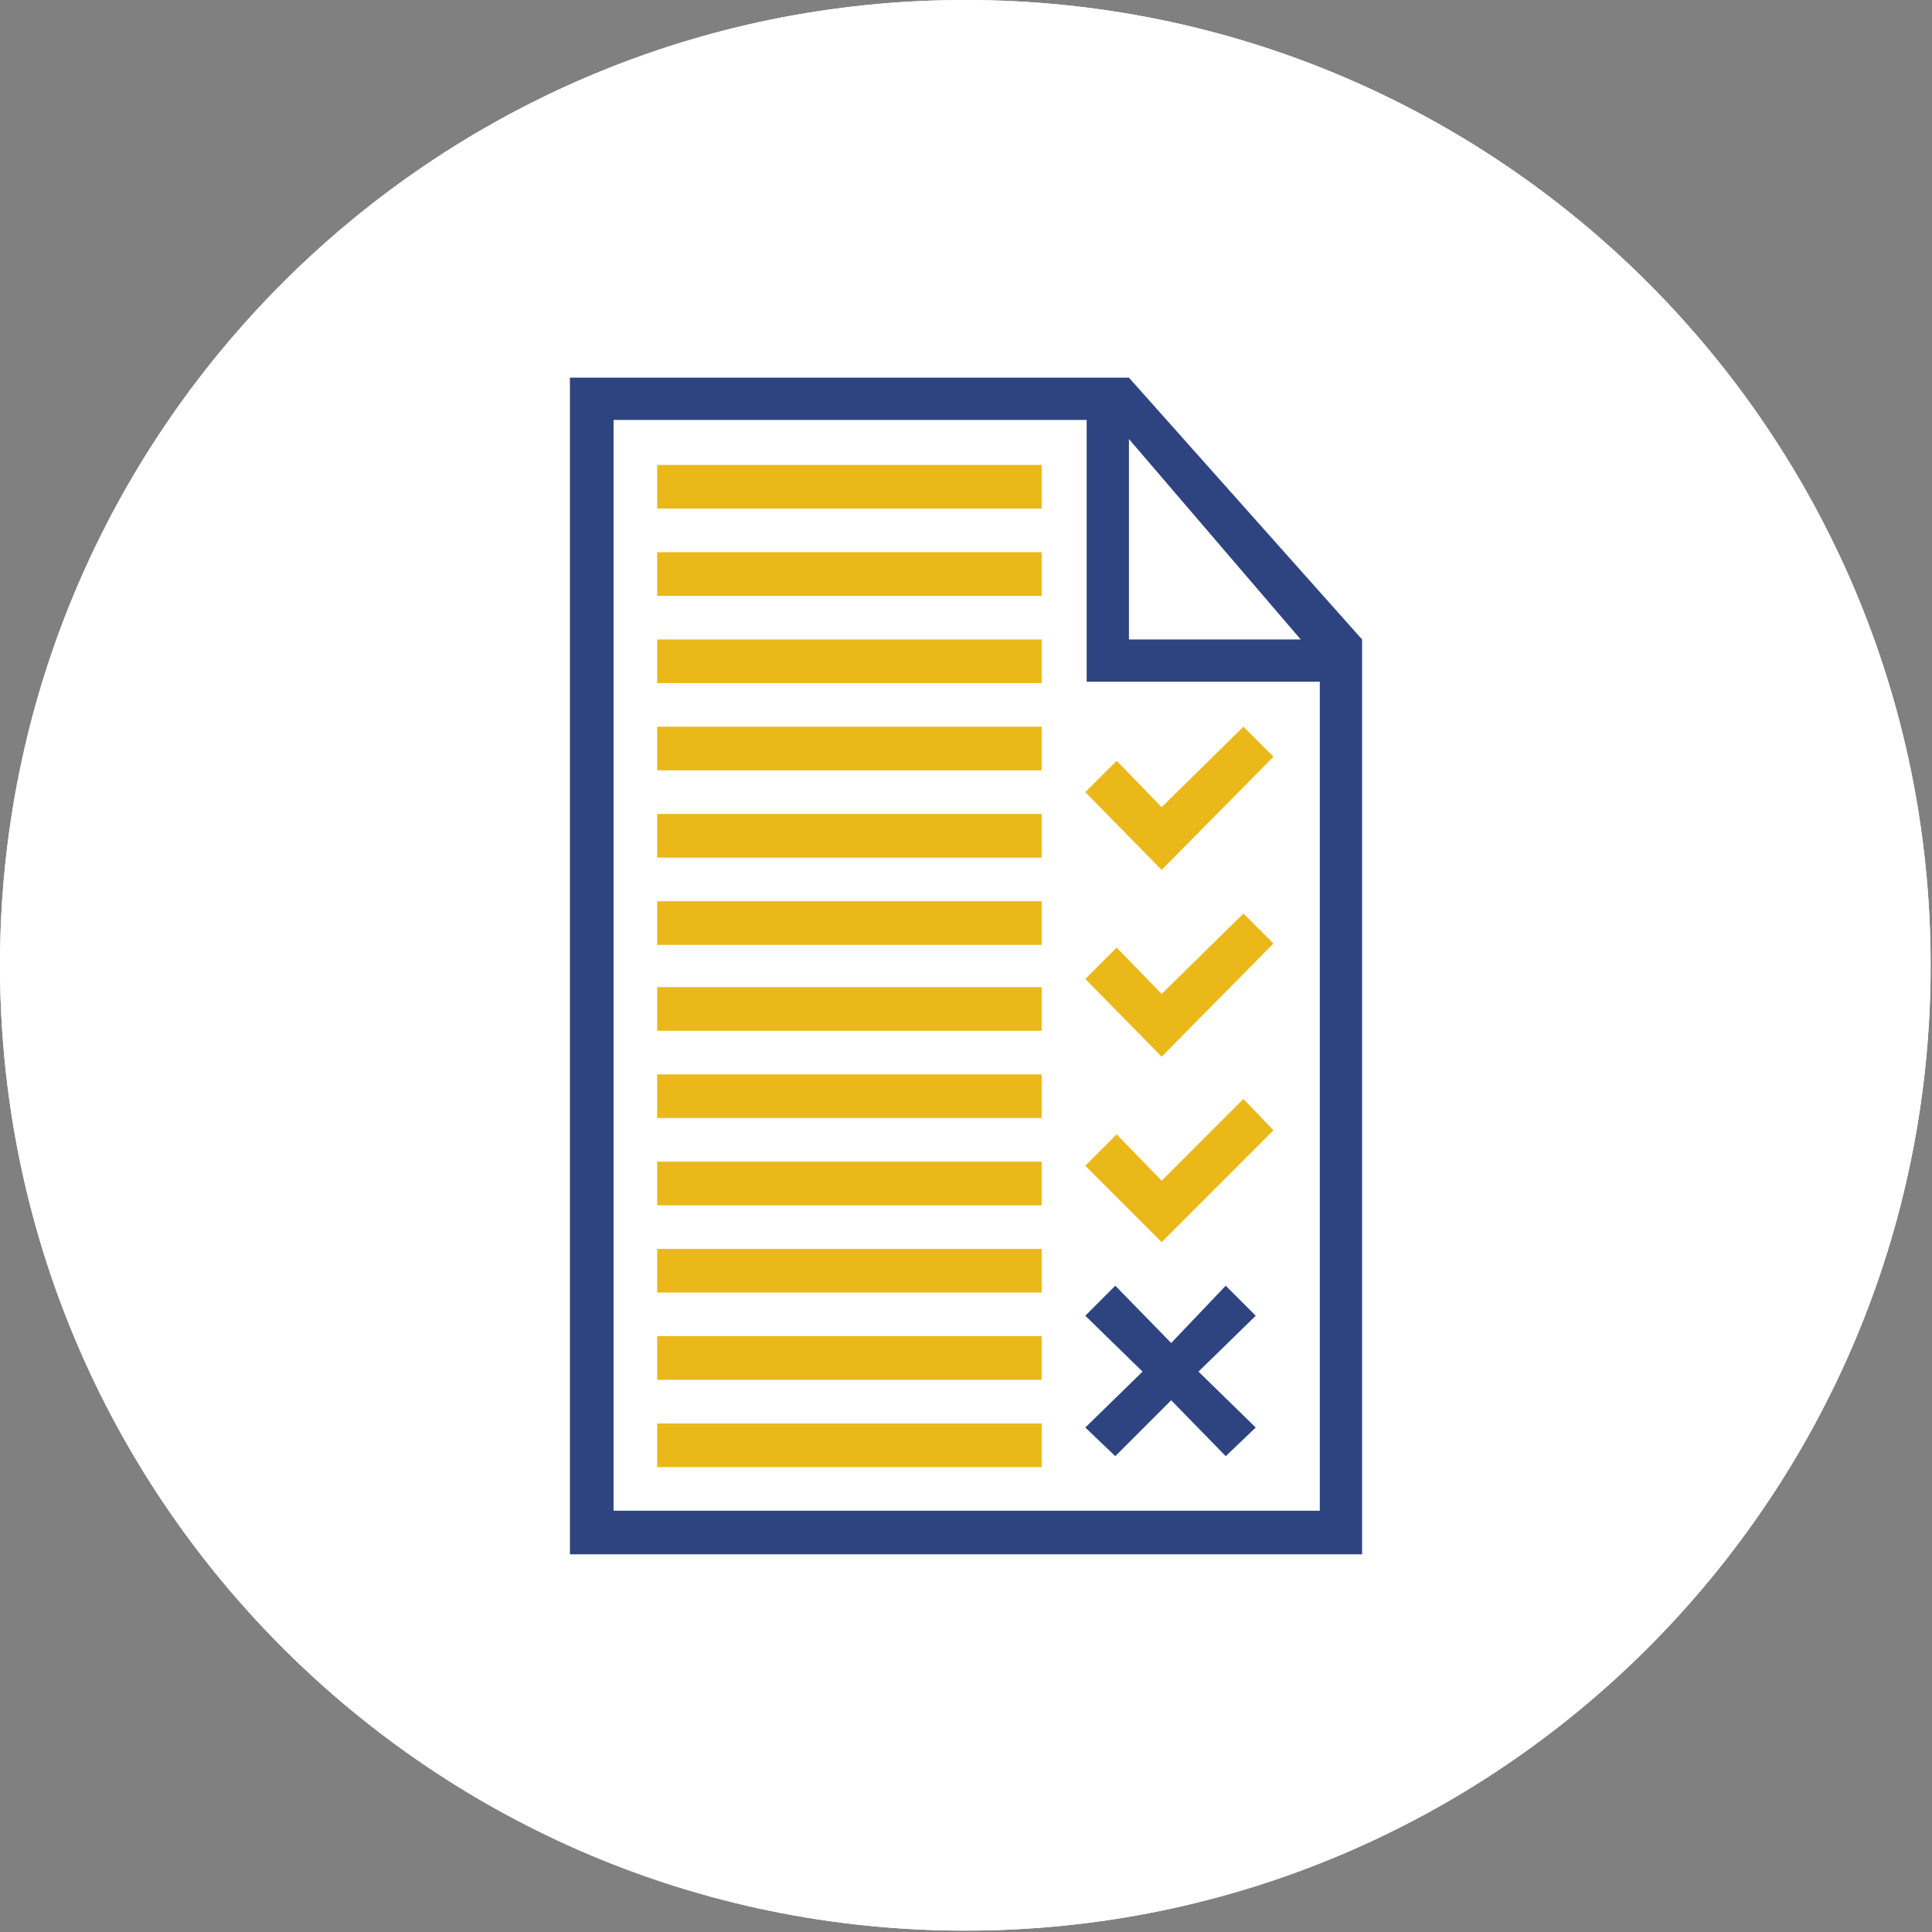 <svg width="92" height="92" viewBox="0 0 92 92" fill="none" xmlns="http://www.w3.org/2000/svg">
<rect x="0" y="0" width="92" height="92" fill="#808080" stroke="none"/>
<path d="M45.968 91.935C71.355 91.935 91.935 71.355 91.935 45.968C91.935 20.58 71.355 0 45.968 0C20.58 0 0 20.58 0 45.968C0 71.355 20.58 91.935 45.968 91.935Z" fill="white"/>
<path d="M69.665 41.293L50.318 60.576V66.03H55.836L75.119 46.747L69.665 41.293ZM67.068 46.812L69.6 49.344L56.42 62.524L53.888 59.992L67.068 46.812ZM52.395 61.485L54.927 64.017H52.395V61.485ZM71.029 47.915L68.497 45.383L69.665 44.215L72.198 46.747L71.029 47.915Z" fill="#2E4480"/>
<path d="M49.279 22.14H30.97V24.217H49.279V22.14Z" fill="#EAB818"/>
<path d="M49.279 26.295H30.97V28.372H49.279V26.295Z" fill="#EAB818"/>
<path d="M49.279 30.45H30.97V32.528H49.279V30.45Z" fill="#EAB818"/>
<path d="M60.381 34.605H30.97V36.683H60.381V34.605Z" fill="#EAB818"/>
<path d="M60.381 38.761H30.97V40.838H60.381V38.761Z" fill="#EAB818"/>
<path d="M60.381 42.916H30.97V44.994H60.381V42.916Z" fill="#EAB818"/>
<path d="M60.381 47.006H30.97V49.084H58.758L60.381 47.461V47.006Z" fill="#EAB818"/>
<path d="M30.97 51.162V53.239H54.603L56.68 51.162H30.97Z" fill="#EAB818"/>
<path d="M30.97 55.317V57.395H50.447L52.525 55.317H30.97Z" fill="#EAB818"/>
<path d="M62.459 71.938H28.892V19.997H51.421V32.463H62.524V45.383L64.601 43.306V30.45L53.499 17.984H26.879V74.015H64.601V60.251L62.459 62.329V71.938ZM53.499 20.906L61.615 30.45H53.499V20.906Z" fill="#2E4480"/>
<path d="M69.649 47.178L68.502 48.326L69.512 49.336L70.659 48.188L69.649 47.178Z" fill="#2E4480"/>
<path d="M41.747 67.393H41.682C41.228 67.393 40.838 67.133 40.579 66.809L39.15 64.731L38.047 66.159C37.657 66.679 36.878 66.874 36.229 66.549L34.605 65.705C33.372 67.068 32.917 67.133 32.593 67.198C31.814 67.328 31.099 66.874 30.905 66.094C30.775 65.445 31.099 64.796 31.749 64.536C32.008 64.341 32.658 63.692 33.177 63.043C33.632 62.524 34.346 62.394 34.93 62.718L36.488 63.562L38.047 61.55C38.306 61.16 38.761 60.965 39.215 60.965C39.67 60.965 40.059 61.225 40.319 61.615L41.812 63.822L43.046 62.394C43.306 62.069 43.695 61.874 44.15 61.939C44.539 61.939 44.994 62.134 45.188 62.459L47.266 65.121C47.721 65.77 47.656 66.614 47.006 67.133C46.357 67.588 45.513 67.523 44.994 66.874L43.955 65.575L42.656 67.068C42.591 67.263 42.202 67.393 41.747 67.393Z" fill="#EAB818"/>
<path d="M45.968 91.935C71.355 91.935 91.935 71.355 91.935 45.968C91.935 20.58 71.355 0 45.968 0C20.58 0 0 20.58 0 45.968C0 71.355 20.58 91.935 45.968 91.935Z" fill="white"/>
<path d="M60.641 36.034L59.212 34.605L55.317 38.436L53.174 36.229L51.681 37.722L55.317 41.423L60.641 36.034Z" fill="#EAB818"/>
<path d="M60.641 44.929L59.212 43.501L55.317 47.331L53.174 45.124L51.681 46.617L55.317 50.318L60.641 44.929Z" fill="#EAB818"/>
<path d="M60.641 53.823L59.212 52.33L55.317 56.226L53.174 54.018L51.681 55.511L55.317 59.147L60.641 53.823Z" fill="#EAB818"/>
<path d="M59.797 62.654L58.368 61.225L55.771 63.952L53.109 61.225L51.681 62.654L54.408 65.315L51.681 67.977L53.109 69.341L55.771 66.679L58.368 69.341L59.797 67.977L57.07 65.315L59.797 62.654Z" fill="#2E4480"/>
<path d="M49.603 22.14H31.294V24.217H49.603V22.14Z" fill="#EAB818"/>
<path d="M49.603 26.295H31.294V28.373H49.603V26.295Z" fill="#EAB818"/>
<path d="M49.603 30.45H31.294V32.528H49.603V30.45Z" fill="#EAB818"/>
<path d="M49.603 34.605H31.294V36.683H49.603V34.605Z" fill="#EAB818"/>
<path d="M49.603 38.761H31.294V40.838H49.603V38.761Z" fill="#EAB818"/>
<path d="M49.603 42.916H31.294V44.994H49.603V42.916Z" fill="#EAB818"/>
<path d="M49.603 47.006H31.294V49.084H49.603V47.006Z" fill="#EAB818"/>
<path d="M49.603 51.162H31.294V53.239H49.603V51.162Z" fill="#EAB818"/>
<path d="M49.603 55.317H31.294V57.395H49.603V55.317Z" fill="#EAB818"/>
<path d="M49.603 59.472H31.294V61.55H49.603V59.472Z" fill="#EAB818"/>
<path d="M49.603 63.627H31.294V65.705H49.603V63.627Z" fill="#EAB818"/>
<path d="M49.603 67.783H31.294V69.86H49.603V67.783Z" fill="#EAB818"/>
<path d="M53.759 17.984H27.139V74.015H64.861V30.45L53.759 17.984ZM61.939 30.45H53.759V20.906L61.939 30.45ZM62.718 71.938H29.217V19.997H51.746V32.463H62.848V71.938H62.718Z" fill="#2E4480"/>
</svg>
